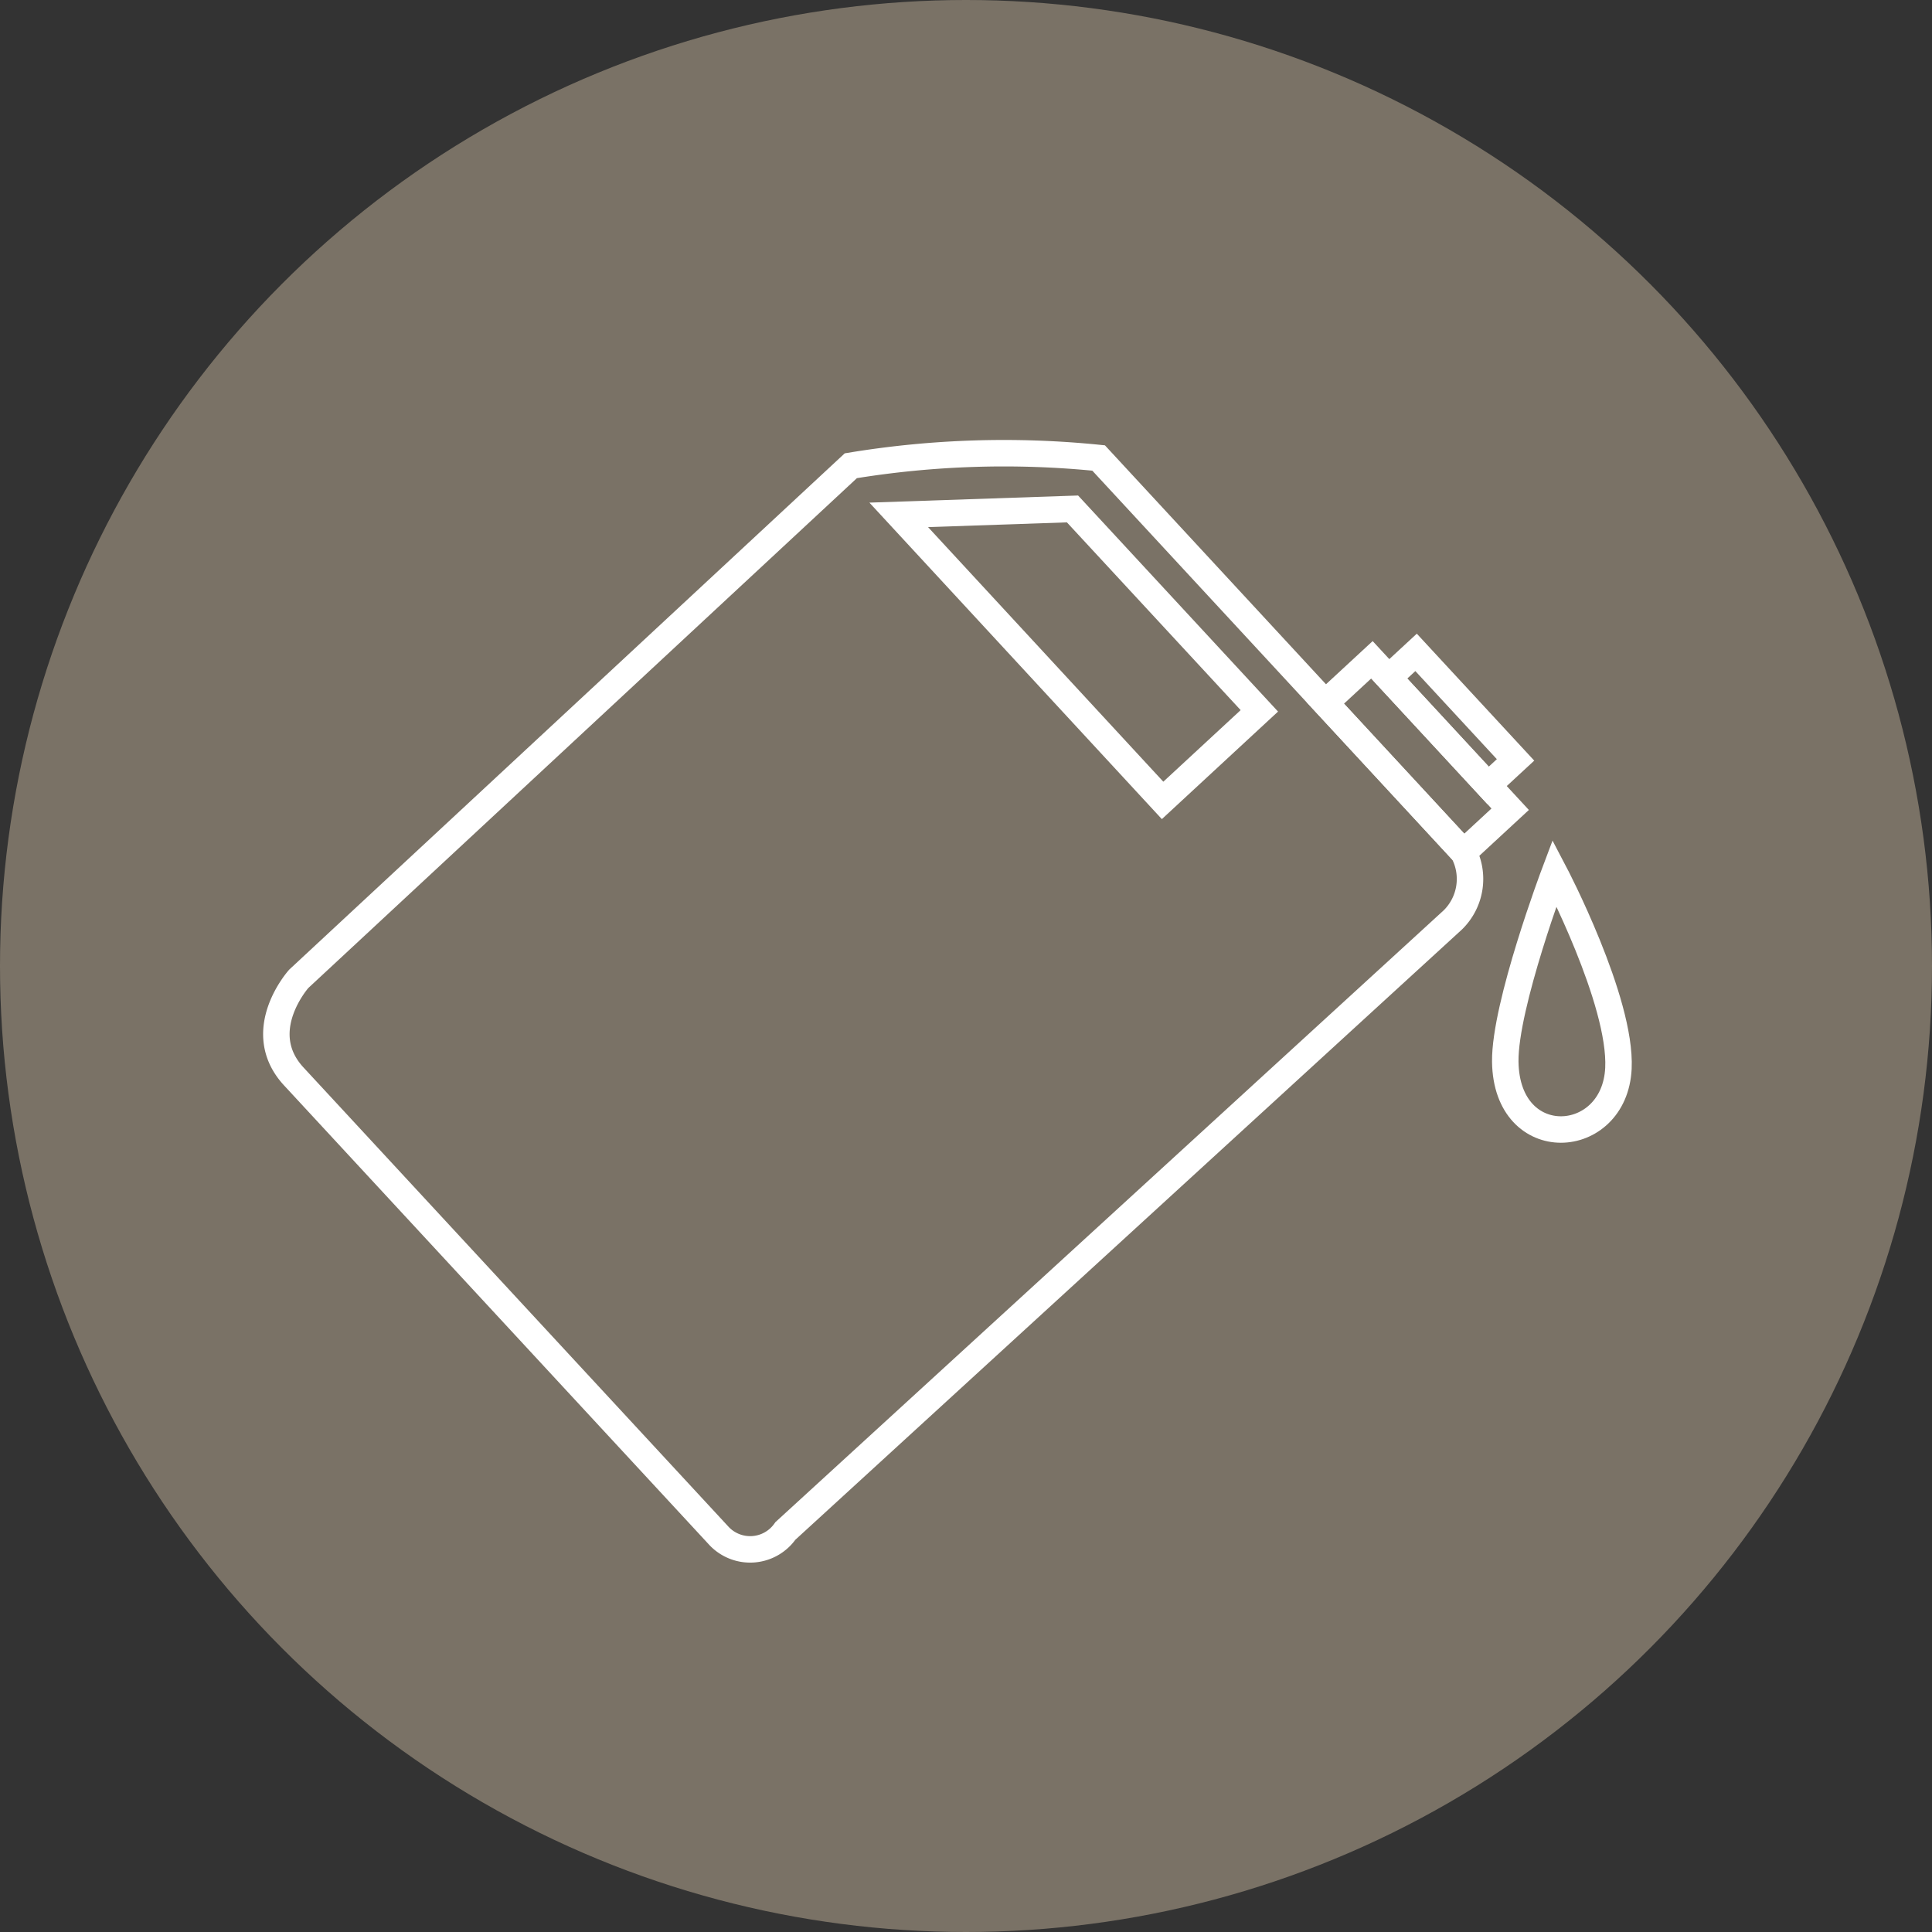 <svg xmlns="http://www.w3.org/2000/svg" width="73" height="73" viewBox="0 0 73 73">
  <rect x="0" y="0" width="73" height="73" fill="#333333" stroke="none"/>
  <g id="Group_3782" data-name="Group 3782" transform="translate(-19253.184 -18221.213)">
    <circle id="Ellipse_487" data-name="Ellipse 487" cx="36.5" cy="36.5" r="36.5" transform="translate(19253.184 18221.213)" fill="#7a7266"/>
    <g id="Group_3689" data-name="Group 3689" transform="translate(18480.48 16797.24)">
      <g id="Group_3688" data-name="Group 3688" transform="translate(783.147 1441.092)">
        <path id="Path_1662" data-name="Path 1662" d="M804.852,1441.571l-20.859,19.386s-1.774,1.977-.186,3.692l16.083,17.379a1.62,1.62,0,0,0,2.489-.208L827.6,1458.73a2.167,2.167,0,0,0,.4-2.552l-13.785-14.9A35.563,35.563,0,0,0,804.852,1441.571Z" transform="translate(-783.147 -1441.092)" fill="none" stroke="#fff" stroke-miterlimit="10" stroke-width="1"/>
        <path id="Path_1663" data-name="Path 1663" d="M882.9,1450.266l6.566-.224,7.06,7.629-3.656,3.384Z" transform="translate(-859.385 -1447.931)" fill="none" stroke="#fff" stroke-miterlimit="10" stroke-width="1"/>
        <rect id="Rectangle_3329" data-name="Rectangle 3329" width="7.693" height="2.399" transform="matrix(0.679, 0.734, -0.734, 0.679, 41.395, 7.811)" fill="none" stroke="#fff" stroke-miterlimit="10" stroke-width="1"/>
        <rect id="Rectangle_3330" data-name="Rectangle 3330" width="5.535" height="1.415" transform="matrix(0.679, 0.734, -0.734, 0.679, 43.063, 7.531)" fill="none" stroke="#fff" stroke-miterlimit="10" stroke-width="1"/>
      </g>
      <path id="Path_1664" data-name="Path 1664" d="M981.954,1508.372s2.537,4.833,2.415,7.385c-.143,3-4.229,3.25-4.276-.25C980.066,1513.381,981.954,1508.372,981.954,1508.372Z" transform="translate(-150.513 -51.418)" fill="none" stroke="#fff" stroke-miterlimit="10" stroke-width="1"/>
    </g>
  </g>
</svg>
